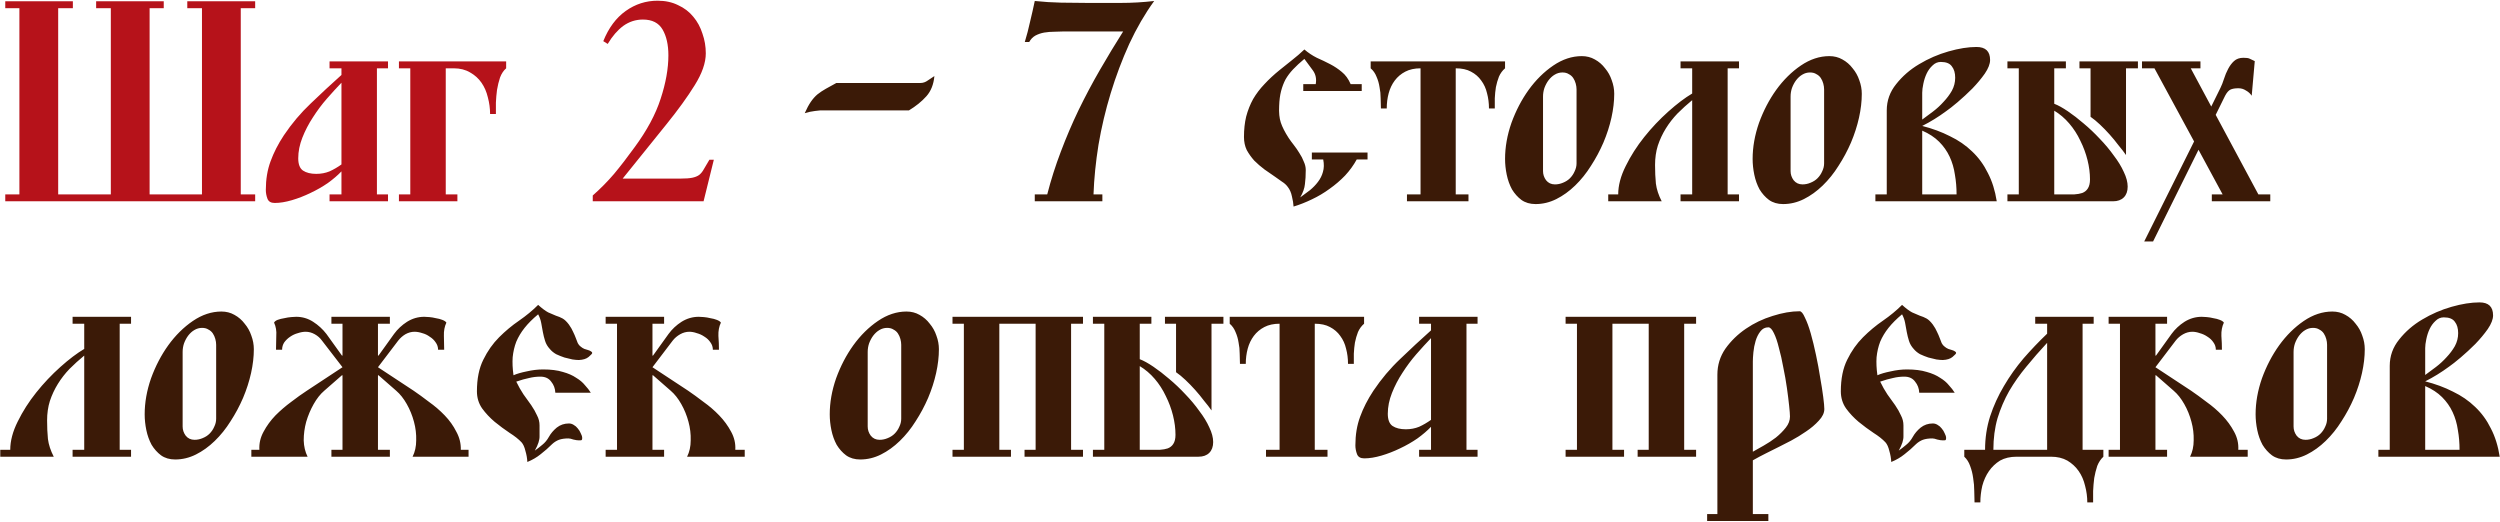 <?xml version="1.0" encoding="UTF-8"?> <svg xmlns="http://www.w3.org/2000/svg" width="1155" height="241" viewBox="0 0 1155 241" fill="none"><path d="M117.888 0.584V3.784H111.232V89.8H117.888V93H2.432V89.8H8.96V3.784H2.432V0.584H33.664V3.784H26.88V89.8H51.2V3.784H44.416V0.584H75.648V3.784H69.12V89.8H93.312V3.784H86.528V0.584H117.888ZM179.258 28.36V31.56H174.138V89.8H179.258V93H152.25V89.8H157.754V79.176C156.047 80.968 153.957 82.76 151.482 84.552C149.007 86.259 146.319 87.795 143.418 89.16C140.602 90.525 137.743 91.635 134.842 92.488C131.941 93.341 129.295 93.768 126.906 93.768C125.199 93.768 124.09 93.128 123.578 91.848C123.066 90.483 122.81 89.117 122.81 87.752C122.81 82.888 123.535 78.493 124.986 74.568C126.437 70.557 128.485 66.547 131.13 62.536C134.799 57.075 138.938 52.168 143.546 47.816C148.154 43.379 152.89 38.984 157.754 34.632V31.56H152.25V28.36H179.258ZM157.754 38.216C155.621 40.435 153.359 42.909 150.97 45.64C148.666 48.285 146.533 51.144 144.57 54.216C142.607 57.203 140.986 60.317 139.706 63.56C138.426 66.803 137.786 70.003 137.786 73.16C137.786 75.891 138.511 77.768 139.962 78.792C141.498 79.816 143.546 80.328 146.106 80.328C148.325 80.328 150.373 79.944 152.25 79.176C154.127 78.323 155.962 77.256 157.754 75.976V38.216ZM233.843 28.36V31.56C232.648 32.584 231.71 33.992 231.027 35.784C230.43 37.576 229.96 39.496 229.619 41.544C229.363 43.507 229.192 45.469 229.107 47.432C229.107 49.395 229.107 51.144 229.107 52.68H226.419C226.419 50.12 226.078 47.56 225.395 45C224.798 42.44 223.816 40.179 222.451 38.216C221.086 36.253 219.336 34.675 217.203 33.48C215.07 32.2 212.552 31.56 209.651 31.56H205.939V89.8H211.315V93H184.307V89.8H189.555V31.56H184.307V28.36H233.843ZM325.052 93H273.852V90.312C277.436 87.155 280.721 83.827 283.708 80.328C286.695 76.744 289.852 72.648 293.18 68.04C298.897 60.275 302.908 52.808 305.212 45.64C307.601 38.387 308.796 31.688 308.796 25.544C308.796 20.68 307.9 16.712 306.108 13.64C304.316 10.568 301.287 9.032 297.02 9.032C293.692 9.032 290.663 10.013 287.932 11.976C285.287 13.939 282.897 16.712 280.764 20.296L278.716 19.016C281.191 12.872 284.647 8.221 289.084 5.064C293.521 1.907 298.428 0.328 303.804 0.328C307.388 0.328 310.545 1.011 313.276 2.376C316.092 3.656 318.439 5.448 320.316 7.752C322.193 9.971 323.601 12.573 324.54 15.56C325.564 18.461 326.076 21.491 326.076 24.648C326.076 29 324.369 33.907 320.956 39.368C317.628 44.744 313.276 50.76 307.9 57.416L287.676 82.504H314.556C316.775 82.504 318.524 82.376 319.804 82.12C321.084 81.864 322.151 81.437 323.004 80.84C323.857 80.157 324.583 79.261 325.18 78.152C325.863 76.957 326.716 75.507 327.74 73.8H329.788L325.052 93Z" fill="#B6121A"></path><path d="M431.687 35.144C431.346 38.984 430.108 42.099 427.975 44.488C425.842 46.877 423.154 49.053 419.911 51.016H378.823C378.14 51.101 377.372 51.187 376.519 51.272C374.983 51.443 373.404 51.784 371.783 52.296C372.722 50.163 373.66 48.413 374.599 47.048C375.538 45.683 376.562 44.531 377.671 43.592C378.866 42.653 380.146 41.8 381.511 41.032C382.962 40.179 384.583 39.283 386.375 38.344H425.159C426.439 38.344 427.591 37.96 428.615 37.192C429.724 36.424 430.748 35.741 431.687 35.144ZM483.824 89.8C485.531 83.144 487.621 76.573 490.096 70.088C492.571 63.517 495.301 57.117 498.288 50.888C501.36 44.573 504.645 38.387 508.144 32.328C511.643 26.269 515.227 20.339 518.896 14.536H491.248C489.968 14.536 488.56 14.579 487.024 14.664C485.488 14.664 483.952 14.792 482.416 15.048C480.965 15.304 479.6 15.773 478.32 16.456C477.125 17.139 476.187 18.12 475.504 19.4H473.456C474.395 16.328 475.205 13.213 475.888 10.056C476.656 6.899 477.381 3.699 478.064 0.456C482.16 0.883 486.213 1.139 490.224 1.224C494.235 1.309 498.288 1.352 502.384 1.352C507.504 1.352 512.624 1.352 517.744 1.352C522.949 1.352 528.112 1.053 533.232 0.456C528.965 6.344 525.125 12.957 521.712 20.296C518.384 27.635 515.525 35.229 513.136 43.08C510.747 50.931 508.869 58.867 507.504 66.888C506.224 74.909 505.456 82.547 505.2 89.8H509.296V93H478.064V89.8H483.824ZM626.811 73.672C625.36 76.317 623.568 78.792 621.435 81.096C619.302 83.315 616.912 85.363 614.267 87.24C611.707 89.117 608.976 90.739 606.075 92.104C603.259 93.469 600.443 94.579 597.627 95.432C597.542 93.981 597.286 92.403 596.859 90.696C596.518 88.989 595.878 87.539 594.939 86.344C594.256 85.405 593.36 84.595 592.251 83.912C591.142 83.144 590.118 82.419 589.179 81.736C587.558 80.627 585.894 79.475 584.187 78.28C582.48 77 580.902 75.635 579.451 74.184C578.086 72.648 576.934 71.027 575.995 69.32C575.142 67.528 574.715 65.523 574.715 63.304C574.715 59.805 575.056 56.648 575.739 53.832C576.507 50.931 577.574 48.243 578.939 45.768C580.39 43.293 582.139 40.989 584.187 38.856C586.235 36.637 588.582 34.461 591.227 32.328C593.19 30.707 595.11 29.171 596.987 27.72C598.95 26.184 600.827 24.563 602.619 22.856C604.411 24.392 606.331 25.672 608.379 26.696C610.512 27.635 612.56 28.616 614.523 29.64C616.486 30.664 618.278 31.859 619.899 33.224C621.606 34.589 622.971 36.467 623.995 38.856H629.115V42.056H602.107V38.856H607.867C608.294 36.467 607.867 34.376 606.587 32.584C605.307 30.792 603.984 29 602.619 27.208C600.571 28.915 598.822 30.536 597.371 32.072C596.006 33.523 594.854 35.059 593.915 36.68C593.062 38.301 592.379 40.093 591.867 42.056C591.355 44.019 591.056 46.323 590.971 48.968C590.8 52.04 591.056 54.6 591.739 56.648C592.422 58.696 593.616 61.043 595.323 63.688C596.006 64.712 596.816 65.821 597.755 67.016C598.694 68.211 599.547 69.448 600.315 70.728C601.168 72.008 601.851 73.331 602.363 74.696C602.96 75.976 603.259 77.256 603.259 78.536C603.259 81.011 603.131 83.187 602.875 85.064C602.704 86.941 601.979 88.989 600.699 91.208C602.235 90.099 603.728 88.989 605.179 87.88C606.63 86.685 607.867 85.405 608.891 84.04C610 82.589 610.768 81.053 611.195 79.432C611.707 77.725 611.75 75.805 611.323 73.672H606.075V70.472H631.803V73.672H626.811ZM656.29 89.8V31.56C653.559 31.56 651.213 32.072 649.25 33.096C647.287 34.12 645.666 35.485 644.386 37.192C643.106 38.899 642.167 40.861 641.57 43.08C640.973 45.299 640.674 47.645 640.674 50.12H637.986C637.986 48.669 637.943 47.091 637.858 45.384C637.858 43.592 637.687 41.885 637.346 40.264C637.09 38.557 636.621 36.936 635.938 35.4C635.341 33.864 634.445 32.584 633.25 31.56V28.36H695.33V31.56C694.135 32.584 693.197 33.864 692.514 35.4C691.917 36.936 691.447 38.557 691.106 40.264C690.85 41.885 690.679 43.592 690.594 45.384C690.594 47.091 690.594 48.669 690.594 50.12H687.906C687.906 47.645 687.607 45.299 687.01 43.08C686.498 40.861 685.602 38.899 684.322 37.192C683.127 35.485 681.549 34.12 679.586 33.096C677.709 32.072 675.362 31.56 672.546 31.56V89.8H678.434V93H650.018V89.8H656.29ZM728.364 41.288C728.364 40.435 728.236 39.539 727.98 38.6C727.724 37.661 727.34 36.808 726.828 36.04C726.316 35.272 725.633 34.675 724.78 34.248C724.012 33.736 723.031 33.48 721.836 33.48C720.556 33.48 719.361 33.821 718.252 34.504C717.228 35.101 716.289 35.955 715.436 37.064C714.668 38.088 714.028 39.283 713.516 40.648C713.089 41.928 712.876 43.251 712.876 44.616V79.048C712.876 80.584 713.345 81.992 714.284 83.272C715.308 84.552 716.673 85.192 718.38 85.192C719.66 85.192 720.897 84.936 722.092 84.424C723.372 83.912 724.439 83.229 725.292 82.376C726.231 81.437 726.956 80.371 727.468 79.176C728.065 77.981 728.364 76.744 728.364 75.464V41.288ZM745.772 43.336C745.772 46.835 745.345 50.504 744.492 54.344C743.639 58.184 742.401 62.024 740.78 65.864C739.159 69.619 737.239 73.203 735.02 76.616C732.887 80.029 730.455 83.059 727.724 85.704C724.993 88.349 722.092 90.44 719.02 91.976C715.948 93.512 712.748 94.28 709.42 94.28C706.86 94.28 704.684 93.64 702.892 92.36C701.185 91.08 699.735 89.459 698.54 87.496C697.431 85.448 696.62 83.187 696.108 80.712C695.596 78.237 695.34 75.805 695.34 73.416C695.34 67.955 696.321 62.408 698.284 56.776C700.332 51.144 702.977 46.067 706.22 41.544C709.548 36.936 713.345 33.181 717.612 30.28C721.879 27.379 726.273 25.928 730.796 25.928C733.015 25.928 735.02 26.44 736.812 27.464C738.689 28.488 740.268 29.853 741.548 31.56C742.913 33.181 743.937 35.016 744.62 37.064C745.388 39.112 745.772 41.203 745.772 43.336ZM747.611 89.8C747.611 85.704 748.763 81.352 751.067 76.744C753.371 72.051 756.23 67.571 759.643 63.304C763.056 59.037 766.768 55.112 770.779 51.528C774.79 47.944 778.459 45.171 781.787 43.208V31.56H776.411V28.36H803.419V31.56H798.171V89.8H803.419V93H776.411V89.8H781.787V46.28C779.398 48.243 777.136 50.291 775.003 52.424C772.955 54.557 771.163 56.861 769.627 59.336C768.091 61.811 766.854 64.456 765.915 67.272C765.062 70.003 764.635 72.989 764.635 76.232C764.635 79.304 764.763 82.163 765.019 84.808C765.36 87.453 766.256 90.184 767.707 93H743.003V89.8H747.611ZM842.739 41.288C842.739 40.435 842.611 39.539 842.355 38.6C842.099 37.661 841.715 36.808 841.203 36.04C840.691 35.272 840.008 34.675 839.155 34.248C838.387 33.736 837.406 33.48 836.211 33.48C834.931 33.48 833.736 33.821 832.627 34.504C831.603 35.101 830.664 35.955 829.811 37.064C829.043 38.088 828.403 39.283 827.891 40.648C827.464 41.928 827.251 43.251 827.251 44.616V79.048C827.251 80.584 827.72 81.992 828.659 83.272C829.683 84.552 831.048 85.192 832.755 85.192C834.035 85.192 835.272 84.936 836.467 84.424C837.747 83.912 838.814 83.229 839.667 82.376C840.606 81.437 841.331 80.371 841.843 79.176C842.44 77.981 842.739 76.744 842.739 75.464V41.288ZM860.147 43.336C860.147 46.835 859.72 50.504 858.867 54.344C858.014 58.184 856.776 62.024 855.155 65.864C853.534 69.619 851.614 73.203 849.395 76.616C847.262 80.029 844.83 83.059 842.099 85.704C839.368 88.349 836.467 90.44 833.395 91.976C830.323 93.512 827.123 94.28 823.795 94.28C821.235 94.28 819.059 93.64 817.267 92.36C815.56 91.08 814.11 89.459 812.915 87.496C811.806 85.448 810.995 83.187 810.483 80.712C809.971 78.237 809.715 75.805 809.715 73.416C809.715 67.955 810.696 62.408 812.659 56.776C814.707 51.144 817.352 46.067 820.595 41.544C823.923 36.936 827.72 33.181 831.987 30.28C836.254 27.379 840.648 25.928 845.171 25.928C847.39 25.928 849.395 26.44 851.187 27.464C853.064 28.488 854.643 29.853 855.923 31.56C857.288 33.181 858.312 35.016 858.995 37.064C859.763 39.112 860.147 41.203 860.147 43.336ZM871.68 89.8V51.016C871.68 46.493 873.131 42.44 876.032 38.856C878.933 35.187 882.475 32.115 886.656 29.64C890.923 27.08 895.445 25.117 900.224 23.752C905.003 22.387 909.312 21.704 913.152 21.704C917.333 21.704 919.424 23.709 919.424 27.72C919.424 29.512 918.613 31.603 916.992 33.992C915.371 36.296 913.451 38.6 911.232 40.904C909.013 43.123 906.752 45.213 904.448 47.176C902.229 49.053 900.437 50.461 899.072 51.4C895.488 54.045 891.819 56.307 888.064 58.184C892.757 59.379 897.024 60.957 900.864 62.92C904.789 64.797 908.203 67.144 911.104 69.96C914.091 72.776 916.523 76.104 918.4 79.944C920.363 83.699 921.728 88.051 922.496 93H866.432V89.8H871.68ZM903.936 89.8C903.936 86.643 903.68 83.613 903.168 80.712C902.741 77.725 901.931 74.952 900.736 72.392C899.541 69.832 897.92 67.528 895.872 65.48C893.824 63.432 891.221 61.725 888.064 60.36V89.8H903.936ZM888.064 55.24C889.6 54.131 891.264 52.893 893.056 51.528C894.848 50.163 896.469 48.669 897.92 47.048C899.456 45.427 900.736 43.72 901.76 41.928C902.784 40.051 903.296 38.045 903.296 35.912C903.296 33.693 902.784 31.944 901.76 30.664C900.821 29.299 899.115 28.616 896.64 28.616C895.189 28.616 893.909 29.171 892.8 30.28C891.691 31.304 890.795 32.541 890.112 33.992C889.429 35.443 888.917 37.021 888.576 38.728C888.235 40.349 888.064 41.715 888.064 42.824V55.24ZM954.44 28.36V31.56H949.064V47.944C950.856 48.627 952.947 49.779 955.336 51.4C957.725 53.021 960.157 54.899 962.632 57.032C965.192 59.165 967.667 61.512 970.056 64.072C972.531 66.632 974.707 69.235 976.584 71.88C978.547 74.44 980.083 76.957 981.192 79.432C982.387 81.907 982.984 84.168 982.984 86.216C982.984 88.349 982.387 90.013 981.192 91.208C979.997 92.403 978.333 93 976.2 93H927.432V89.8H932.68V31.56H927.432V28.36H954.44ZM954.44 89.8C955.805 89.8 957.128 89.8 958.408 89.8C959.773 89.715 960.968 89.501 961.992 89.16C963.101 88.733 963.955 88.051 964.552 87.112C965.235 86.088 965.576 84.68 965.576 82.888C965.576 79.987 965.192 77 964.424 73.928C963.656 70.856 962.547 67.869 961.096 64.968C959.731 62.067 958.024 59.421 955.976 57.032C953.928 54.643 951.624 52.68 949.064 51.144V89.8H954.44ZM987.72 28.36V31.56H982.216V71.624C981.277 70.259 980.125 68.765 978.76 67.144C977.48 65.437 976.115 63.773 974.664 62.152C973.213 60.531 971.72 58.995 970.184 57.544C968.648 56.093 967.197 54.899 965.832 53.96V31.56H960.712V28.36H987.72ZM1016.61 28.36V31.56H1012.13L1021.6 49.224L1025.83 40.648C1026.42 39.453 1026.98 38.045 1027.49 36.424C1028 34.803 1028.64 33.267 1029.41 31.816C1030.18 30.365 1031.07 29.171 1032.1 28.232C1033.21 27.208 1034.66 26.696 1036.45 26.696C1037.81 26.696 1038.75 26.824 1039.27 27.08C1039.78 27.336 1040.59 27.72 1041.7 28.232L1040.29 44.232C1039.61 43.208 1038.71 42.397 1037.6 41.8C1036.58 41.117 1035.43 40.776 1034.15 40.776C1032.52 40.776 1031.29 40.989 1030.43 41.416C1029.58 41.843 1028.77 42.781 1028 44.232L1023.65 53.064L1043.36 89.8H1048.87V93H1021.86V89.8H1026.85L1015.71 69.192L994.721 111.56H990.625L1013.67 65.352L995.361 31.56H989.601V28.36H1016.61ZM4.736 207.8C4.736 203.704 5.888 199.352 8.192 194.744C10.496 190.051 13.355 185.571 16.768 181.304C20.181 177.037 23.893 173.112 27.904 169.528C31.915 165.944 35.584 163.171 38.912 161.208V149.56H33.536V146.36H60.544V149.56H55.296V207.8H60.544V211H33.536V207.8H38.912V164.28C36.523 166.243 34.261 168.291 32.128 170.424C30.08 172.557 28.288 174.861 26.752 177.336C25.216 179.811 23.979 182.456 23.04 185.272C22.187 188.003 21.76 190.989 21.76 194.232C21.76 197.304 21.888 200.163 22.144 202.808C22.485 205.453 23.381 208.184 24.832 211H0.128V207.8H4.736ZM99.864 159.288C99.864 158.435 99.736 157.539 99.48 156.6C99.224 155.661 98.84 154.808 98.328 154.04C97.816 153.272 97.133 152.675 96.28 152.248C95.512 151.736 94.531 151.48 93.336 151.48C92.056 151.48 90.861 151.821 89.752 152.504C88.728 153.101 87.789 153.955 86.936 155.064C86.168 156.088 85.528 157.283 85.016 158.648C84.589 159.928 84.376 161.251 84.376 162.616V197.048C84.376 198.584 84.845 199.992 85.784 201.272C86.808 202.552 88.173 203.192 89.88 203.192C91.16 203.192 92.397 202.936 93.592 202.424C94.872 201.912 95.939 201.229 96.792 200.376C97.731 199.437 98.456 198.371 98.968 197.176C99.565 195.981 99.864 194.744 99.864 193.464V159.288ZM117.272 161.336C117.272 164.835 116.845 168.504 115.992 172.344C115.139 176.184 113.901 180.024 112.28 183.864C110.659 187.619 108.739 191.203 106.52 194.616C104.387 198.029 101.955 201.059 99.224 203.704C96.493 206.349 93.592 208.44 90.52 209.976C87.448 211.512 84.248 212.28 80.92 212.28C78.36 212.28 76.184 211.64 74.392 210.36C72.685 209.08 71.235 207.459 70.04 205.496C68.931 203.448 68.12 201.187 67.608 198.712C67.096 196.237 66.84 193.805 66.84 191.416C66.84 185.955 67.821 180.408 69.784 174.776C71.832 169.144 74.477 164.067 77.72 159.544C81.048 154.936 84.845 151.181 89.112 148.28C93.379 145.379 97.773 143.928 102.296 143.928C104.515 143.928 106.52 144.44 108.312 145.464C110.189 146.488 111.768 147.853 113.048 149.56C114.413 151.181 115.437 153.016 116.12 155.064C116.888 157.112 117.272 159.203 117.272 161.336ZM180.122 146.36V149.56H174.618V164.28H174.874L182.042 154.296C183.663 152.077 185.669 150.2 188.058 148.664C190.533 147.128 193.178 146.36 195.994 146.36C196.506 146.36 197.274 146.403 198.298 146.488C199.322 146.573 200.346 146.744 201.37 147C202.479 147.171 203.461 147.427 204.314 147.768C205.253 148.109 205.893 148.536 206.234 149.048C205.381 150.84 204.997 152.888 205.082 155.192C205.167 157.496 205.21 159.629 205.21 161.592H202.394C202.394 160.312 202.01 159.16 201.242 158.136C200.559 157.112 199.663 156.259 198.554 155.576C197.53 154.808 196.378 154.253 195.098 153.912C193.818 153.485 192.623 153.272 191.514 153.272C190.063 153.272 188.655 153.656 187.29 154.424C186.01 155.192 184.901 156.173 183.962 157.368L174.618 169.656L191.13 180.536C193.263 181.987 195.61 183.693 198.17 185.656C200.815 187.533 203.247 189.624 205.466 191.928C207.685 194.232 209.477 196.749 210.842 199.48C212.293 202.125 212.975 204.899 212.89 207.8H216.474V211H190.618C191.727 208.781 192.282 206.264 192.282 203.448C192.367 200.547 192.026 197.688 191.258 194.872C190.49 191.971 189.381 189.24 187.93 186.68C186.479 184.12 184.858 182.072 183.066 180.536L174.874 173.368H174.618V207.8H180.122V211H153.114V207.8H158.234V173.368H157.978L149.786 180.536C147.994 182.072 146.373 184.12 144.922 186.68C143.471 189.24 142.319 191.971 141.466 194.872C140.698 197.688 140.314 200.547 140.314 203.448C140.399 206.264 140.997 208.781 142.106 211H116.122V207.8H119.834C119.663 204.899 120.303 202.125 121.754 199.48C123.205 196.749 125.039 194.232 127.258 191.928C129.562 189.624 131.994 187.533 134.554 185.656C137.114 183.693 139.503 181.987 141.722 180.536L158.234 169.656L148.762 157.368C147.909 156.173 146.799 155.192 145.434 154.424C144.069 153.656 142.661 153.272 141.21 153.272C140.101 153.272 138.906 153.485 137.626 153.912C136.346 154.253 135.151 154.808 134.042 155.576C133.018 156.259 132.122 157.112 131.354 158.136C130.671 159.16 130.33 160.312 130.33 161.592H127.514C127.514 159.629 127.557 157.496 127.642 155.192C127.813 152.888 127.471 150.84 126.618 149.048C126.874 148.536 127.429 148.109 128.282 147.768C129.221 147.427 130.245 147.171 131.354 147C132.463 146.744 133.53 146.573 134.554 146.488C135.578 146.403 136.346 146.36 136.858 146.36C139.674 146.36 142.277 147.128 144.666 148.664C147.055 150.2 149.103 152.077 150.81 154.296L157.978 164.28H158.234V149.56H153.114V146.36H180.122ZM273.588 163.128C273.588 163.384 273.033 163.981 271.924 164.92C270.9 165.773 269.407 166.243 267.444 166.328C266.676 166.328 265.695 166.243 264.5 166.072C263.305 165.816 262.068 165.517 260.788 165.176C259.508 164.749 258.228 164.237 256.948 163.64C255.753 162.957 254.772 162.147 254.004 161.208C252.98 160.099 252.255 158.861 251.828 157.496C251.401 156.131 251.06 154.765 250.804 153.4C250.548 151.949 250.292 150.541 250.036 149.176C249.78 147.811 249.311 146.488 248.628 145.208C246.068 147.341 243.977 149.432 242.356 151.48C240.735 153.528 239.455 155.661 238.516 157.88C237.663 160.099 237.108 162.488 236.852 165.048C236.681 167.523 236.809 170.296 237.236 173.368C238.772 172.685 240.82 172.088 243.38 171.576C245.94 170.979 248.457 170.68 250.932 170.68C254.516 170.68 257.545 171.064 260.02 171.832C262.495 172.515 264.543 173.411 266.164 174.52C267.871 175.544 269.236 176.696 270.26 177.976C271.369 179.171 272.265 180.323 272.948 181.432H256.564C256.479 179.469 255.839 177.763 254.644 176.312C253.535 174.776 251.871 174.008 249.652 174.008C247.86 174.008 246.111 174.221 244.404 174.648C242.697 174.989 240.735 175.544 238.516 176.312C239.54 178.445 240.649 180.408 241.844 182.2C243.124 183.907 244.319 185.571 245.428 187.192C246.537 188.813 247.433 190.392 248.116 191.928C248.884 193.379 249.268 194.915 249.268 196.536C249.268 197.987 249.268 199.608 249.268 201.4C249.353 203.192 248.628 205.453 247.092 208.184C248.287 207.331 249.439 206.435 250.548 205.496C251.743 204.557 252.767 203.32 253.62 201.784C254.473 200.248 255.668 198.84 257.204 197.56C258.825 196.28 260.703 195.64 262.836 195.64C263.604 195.64 264.329 195.853 265.012 196.28C265.78 196.707 266.42 197.261 266.932 197.944C267.529 198.627 267.999 199.395 268.34 200.248C268.767 201.016 268.98 201.741 268.98 202.424C268.98 202.851 268.895 203.149 268.724 203.32C268.639 203.405 268.212 203.448 267.444 203.448C266.761 203.448 265.908 203.32 264.884 203.064C263.945 202.723 263.177 202.552 262.58 202.552C260.873 202.552 259.423 202.765 258.228 203.192C257.119 203.619 256.095 204.259 255.156 205.112C253.449 206.819 251.657 208.397 249.78 209.848C247.988 211.299 245.94 212.493 243.636 213.432C243.551 211.725 243.252 210.019 242.74 208.312C242.313 206.52 241.716 205.197 240.948 204.344C239.583 202.893 237.748 201.443 235.444 199.992C233.14 198.456 230.836 196.749 228.532 194.872C226.313 192.995 224.393 190.947 222.772 188.728C221.151 186.424 220.34 183.779 220.34 180.792C220.34 174.989 221.321 170.125 223.284 166.2C225.247 162.189 227.679 158.733 230.58 155.832C233.481 152.931 236.553 150.371 239.796 148.152C243.124 145.848 246.068 143.416 248.628 140.856C250.42 142.477 251.956 143.629 253.236 144.312C254.601 144.909 255.796 145.421 256.82 145.848C257.929 146.189 258.953 146.616 259.892 147.128C260.831 147.64 261.812 148.579 262.836 149.944C263.689 151.139 264.329 152.248 264.756 153.272C265.268 154.296 265.695 155.277 266.036 156.216C266.377 157.069 266.676 157.837 266.932 158.52C267.273 159.203 267.743 159.757 268.34 160.184C268.852 160.611 269.407 160.952 270.004 161.208C270.601 161.379 271.156 161.549 271.668 161.72C272.265 161.891 272.735 162.104 273.076 162.36C273.417 162.531 273.588 162.787 273.588 163.128ZM344.063 207.8V211H317.439C318.548 208.781 319.103 206.264 319.103 203.448C319.188 200.547 318.847 197.688 318.079 194.872C317.311 191.971 316.202 189.24 314.751 186.68C313.3 184.12 311.679 182.072 309.887 180.536L301.695 173.368H301.439V207.8H306.815V211H279.807V207.8H285.055V149.56H279.807V146.36H306.815V149.56H301.439V164.28H301.695L308.863 154.296C310.484 152.077 312.49 150.2 314.879 148.664C317.354 147.128 319.999 146.36 322.815 146.36C323.327 146.36 324.095 146.403 325.119 146.488C326.143 146.573 327.167 146.744 328.191 147C329.3 147.171 330.282 147.427 331.135 147.768C332.074 148.109 332.714 148.536 333.055 149.048C332.202 150.84 331.818 152.888 331.903 155.192C332.074 157.496 332.159 159.629 332.159 161.592H329.343C329.343 160.312 328.959 159.16 328.191 158.136C327.508 157.112 326.612 156.259 325.503 155.576C324.394 154.808 323.199 154.253 321.919 153.912C320.724 153.485 319.572 153.272 318.463 153.272C317.012 153.272 315.604 153.656 314.239 154.424C312.874 155.192 311.722 156.173 310.783 157.368L301.439 169.656L317.951 180.536C320.084 181.987 322.431 183.693 324.991 185.656C327.636 187.533 330.068 189.624 332.287 191.928C334.506 194.232 336.34 196.749 337.791 199.48C339.242 202.125 339.882 204.899 339.711 207.8H344.063ZM416.364 159.288C416.364 158.435 416.236 157.539 415.98 156.6C415.724 155.661 415.34 154.808 414.828 154.04C414.316 153.272 413.633 152.675 412.78 152.248C412.012 151.736 411.031 151.48 409.836 151.48C408.556 151.48 407.361 151.821 406.252 152.504C405.228 153.101 404.289 153.955 403.436 155.064C402.668 156.088 402.028 157.283 401.516 158.648C401.089 159.928 400.876 161.251 400.876 162.616V197.048C400.876 198.584 401.345 199.992 402.284 201.272C403.308 202.552 404.673 203.192 406.38 203.192C407.66 203.192 408.897 202.936 410.092 202.424C411.372 201.912 412.439 201.229 413.292 200.376C414.231 199.437 414.956 198.371 415.468 197.176C416.065 195.981 416.364 194.744 416.364 193.464V159.288ZM433.772 161.336C433.772 164.835 433.345 168.504 432.492 172.344C431.639 176.184 430.401 180.024 428.78 183.864C427.159 187.619 425.239 191.203 423.02 194.616C420.887 198.029 418.455 201.059 415.724 203.704C412.993 206.349 410.092 208.44 407.02 209.976C403.948 211.512 400.748 212.28 397.42 212.28C394.86 212.28 392.684 211.64 390.892 210.36C389.185 209.08 387.735 207.459 386.54 205.496C385.431 203.448 384.62 201.187 384.108 198.712C383.596 196.237 383.34 193.805 383.34 191.416C383.34 185.955 384.321 180.408 386.284 174.776C388.332 169.144 390.977 164.067 394.22 159.544C397.548 154.936 401.345 151.181 405.612 148.28C409.879 145.379 414.273 143.928 418.796 143.928C421.015 143.928 423.02 144.44 424.812 145.464C426.689 146.488 428.268 147.853 429.548 149.56C430.913 151.181 431.937 153.016 432.62 155.064C433.388 157.112 433.772 159.203 433.772 161.336ZM500.345 146.36V149.56H494.841V207.8H500.345V211H473.337V207.8H478.457V149.56H461.689V207.8H467.065V211H440.057V207.8H445.305V149.56H440.057V146.36H500.345ZM531.94 146.36V149.56H526.564V165.944C528.356 166.627 530.447 167.779 532.836 169.4C535.225 171.021 537.657 172.899 540.132 175.032C542.692 177.165 545.167 179.512 547.556 182.072C550.031 184.632 552.207 187.235 554.084 189.88C556.047 192.44 557.583 194.957 558.692 197.432C559.887 199.907 560.484 202.168 560.484 204.216C560.484 206.349 559.887 208.013 558.692 209.208C557.497 210.403 555.833 211 553.7 211H504.932V207.8H510.18V149.56H504.932V146.36H531.94ZM531.94 207.8C533.305 207.8 534.628 207.8 535.908 207.8C537.273 207.715 538.468 207.501 539.492 207.16C540.601 206.733 541.455 206.051 542.052 205.112C542.735 204.088 543.076 202.68 543.076 200.888C543.076 197.987 542.692 195 541.924 191.928C541.156 188.856 540.047 185.869 538.596 182.968C537.231 180.067 535.524 177.421 533.476 175.032C531.428 172.643 529.124 170.68 526.564 169.144V207.8H531.94ZM565.22 146.36V149.56H559.716V189.624C558.777 188.259 557.625 186.765 556.26 185.144C554.98 183.437 553.615 181.773 552.164 180.152C550.713 178.531 549.22 176.995 547.684 175.544C546.148 174.093 544.697 172.899 543.332 171.96V149.56H538.212V146.36H565.22ZM591.165 207.8V149.56C588.434 149.56 586.088 150.072 584.125 151.096C582.162 152.12 580.541 153.485 579.261 155.192C577.981 156.899 577.042 158.861 576.445 161.08C575.848 163.299 575.549 165.645 575.549 168.12H572.861C572.861 166.669 572.818 165.091 572.733 163.384C572.733 161.592 572.562 159.885 572.221 158.264C571.965 156.557 571.496 154.936 570.813 153.4C570.216 151.864 569.32 150.584 568.125 149.56V146.36H630.205V149.56C629.01 150.584 628.072 151.864 627.389 153.4C626.792 154.936 626.322 156.557 625.981 158.264C625.725 159.885 625.554 161.592 625.469 163.384C625.469 165.091 625.469 166.669 625.469 168.12H622.781C622.781 165.645 622.482 163.299 621.885 161.08C621.373 158.861 620.477 156.899 619.197 155.192C618.002 153.485 616.424 152.12 614.461 151.096C612.584 150.072 610.237 149.56 607.421 149.56V207.8H613.309V211H584.893V207.8H591.165ZM682.633 146.36V149.56H677.513V207.8H682.633V211H655.625V207.8H661.129V197.176C659.422 198.968 657.332 200.76 654.857 202.552C652.382 204.259 649.694 205.795 646.793 207.16C643.977 208.525 641.118 209.635 638.217 210.488C635.316 211.341 632.67 211.768 630.281 211.768C628.574 211.768 627.465 211.128 626.953 209.848C626.441 208.483 626.185 207.117 626.185 205.752C626.185 200.888 626.91 196.493 628.361 192.568C629.812 188.557 631.86 184.547 634.505 180.536C638.174 175.075 642.313 170.168 646.921 165.816C651.529 161.379 656.265 156.984 661.129 152.632V149.56H655.625V146.36H682.633ZM661.129 156.216C658.996 158.435 656.734 160.909 654.345 163.64C652.041 166.285 649.908 169.144 647.945 172.216C645.982 175.203 644.361 178.317 643.081 181.56C641.801 184.803 641.161 188.003 641.161 191.16C641.161 193.891 641.886 195.768 643.337 196.792C644.873 197.816 646.921 198.328 649.481 198.328C651.7 198.328 653.748 197.944 655.625 197.176C657.502 196.323 659.337 195.256 661.129 193.976V156.216ZM783.595 146.36V149.56H778.091V207.8H783.595V211H756.587V207.8H761.707V149.56H744.939V207.8H750.315V211H723.307V207.8H728.555V149.56H723.307V146.36H783.595ZM793.43 237.496V173.112C793.43 168.675 794.667 164.664 797.142 161.08C799.702 157.496 802.859 154.424 806.614 151.864C810.369 149.304 814.465 147.341 818.902 145.976C823.425 144.525 827.606 143.8 831.446 143.8C832.214 143.8 833.025 144.781 833.878 146.744C834.817 148.621 835.713 151.053 836.566 154.04C837.419 157.027 838.23 160.355 838.998 164.024C839.766 167.608 840.406 171.064 840.918 174.392C841.515 177.72 841.985 180.707 842.326 183.352C842.667 185.997 842.838 187.875 842.838 188.984C842.838 190.776 841.985 192.568 840.278 194.36C838.657 196.152 836.694 197.816 834.39 199.352C832.171 200.888 829.867 202.296 827.478 203.576C825.174 204.771 823.339 205.709 821.974 206.392C819.926 207.416 817.878 208.44 815.83 209.464C813.782 210.488 811.777 211.555 809.814 212.664V237.496H816.982V240.696H788.694V237.496H793.43ZM809.814 208.696C811.179 207.928 812.843 206.989 814.806 205.88C816.769 204.771 818.646 203.533 820.438 202.168C822.23 200.717 823.766 199.181 825.046 197.56C826.326 195.939 826.966 194.232 826.966 192.44C826.966 191.501 826.838 189.837 826.582 187.448C826.326 184.973 825.985 182.243 825.558 179.256C825.131 176.184 824.577 173.027 823.894 169.784C823.297 166.456 822.614 163.427 821.846 160.696C821.163 157.88 820.395 155.619 819.542 153.912C818.689 152.12 817.835 151.224 816.982 151.224C815.446 151.224 814.209 151.864 813.27 153.144C812.331 154.339 811.606 155.789 811.094 157.496C810.582 159.203 810.241 160.952 810.07 162.744C809.899 164.536 809.814 165.944 809.814 166.968V208.696ZM903.713 163.128C903.713 163.384 903.158 163.981 902.049 164.92C901.025 165.773 899.532 166.243 897.569 166.328C896.801 166.328 895.82 166.243 894.625 166.072C893.43 165.816 892.193 165.517 890.913 165.176C889.633 164.749 888.353 164.237 887.073 163.64C885.878 162.957 884.897 162.147 884.129 161.208C883.105 160.099 882.38 158.861 881.953 157.496C881.526 156.131 881.185 154.765 880.929 153.4C880.673 151.949 880.417 150.541 880.161 149.176C879.905 147.811 879.436 146.488 878.753 145.208C876.193 147.341 874.102 149.432 872.481 151.48C870.86 153.528 869.58 155.661 868.641 157.88C867.788 160.099 867.233 162.488 866.977 165.048C866.806 167.523 866.934 170.296 867.361 173.368C868.897 172.685 870.945 172.088 873.505 171.576C876.065 170.979 878.582 170.68 881.057 170.68C884.641 170.68 887.67 171.064 890.145 171.832C892.62 172.515 894.668 173.411 896.289 174.52C897.996 175.544 899.361 176.696 900.385 177.976C901.494 179.171 902.39 180.323 903.073 181.432H886.689C886.604 179.469 885.964 177.763 884.769 176.312C883.66 174.776 881.996 174.008 879.777 174.008C877.985 174.008 876.236 174.221 874.529 174.648C872.822 174.989 870.86 175.544 868.641 176.312C869.665 178.445 870.774 180.408 871.969 182.2C873.249 183.907 874.444 185.571 875.553 187.192C876.662 188.813 877.558 190.392 878.241 191.928C879.009 193.379 879.393 194.915 879.393 196.536C879.393 197.987 879.393 199.608 879.393 201.4C879.478 203.192 878.753 205.453 877.217 208.184C878.412 207.331 879.564 206.435 880.673 205.496C881.868 204.557 882.892 203.32 883.745 201.784C884.598 200.248 885.793 198.84 887.329 197.56C888.95 196.28 890.828 195.64 892.961 195.64C893.729 195.64 894.454 195.853 895.137 196.28C895.905 196.707 896.545 197.261 897.057 197.944C897.654 198.627 898.124 199.395 898.465 200.248C898.892 201.016 899.105 201.741 899.105 202.424C899.105 202.851 899.02 203.149 898.849 203.32C898.764 203.405 898.337 203.448 897.569 203.448C896.886 203.448 896.033 203.32 895.009 203.064C894.07 202.723 893.302 202.552 892.705 202.552C890.998 202.552 889.548 202.765 888.353 203.192C887.244 203.619 886.22 204.259 885.281 205.112C883.574 206.819 881.782 208.397 879.905 209.848C878.113 211.299 876.065 212.493 873.761 213.432C873.676 211.725 873.377 210.019 872.865 208.312C872.438 206.52 871.841 205.197 871.073 204.344C869.708 202.893 867.873 201.443 865.569 199.992C863.265 198.456 860.961 196.749 858.657 194.872C856.438 192.995 854.518 190.947 852.897 188.728C851.276 186.424 850.465 183.779 850.465 180.792C850.465 174.989 851.446 170.125 853.409 166.2C855.372 162.189 857.804 158.733 860.705 155.832C863.606 152.931 866.678 150.371 869.921 148.152C873.249 145.848 876.193 143.416 878.753 140.856C880.545 142.477 882.081 143.629 883.361 144.312C884.726 144.909 885.921 145.421 886.945 145.848C888.054 146.189 889.078 146.616 890.017 147.128C890.956 147.64 891.937 148.579 892.961 149.944C893.814 151.139 894.454 152.248 894.881 153.272C895.393 154.296 895.82 155.277 896.161 156.216C896.502 157.069 896.801 157.837 897.057 158.52C897.398 159.203 897.868 159.757 898.465 160.184C898.977 160.611 899.532 160.952 900.129 161.208C900.726 161.379 901.281 161.549 901.793 161.72C902.39 161.891 902.86 162.104 903.201 162.36C903.542 162.531 903.713 162.787 903.713 163.128ZM967.276 146.36V149.56H962.156V207.8H971.756V211C970.561 212.109 969.623 213.517 968.94 215.224C968.343 217.016 967.873 218.893 967.532 220.856C967.276 222.904 967.105 224.909 967.02 226.872C967.02 228.835 967.02 230.584 967.02 232.12H964.332C964.332 229.56 963.991 227 963.308 224.44C962.711 221.88 961.729 219.619 960.364 217.656C958.999 215.693 957.249 214.072 955.116 212.792C952.983 211.597 950.465 211 947.564 211H931.692C928.705 211 926.145 211.597 924.012 212.792C921.964 214.072 920.257 215.693 918.892 217.656C917.527 219.619 916.503 221.88 915.82 224.44C915.223 227 914.924 229.56 914.924 232.12H912.236C912.236 230.584 912.193 228.835 912.108 226.872C912.108 224.909 911.937 222.904 911.596 220.856C911.34 218.893 910.871 217.016 910.188 215.224C909.591 213.517 908.695 212.109 907.5 211V207.8H917.1C917.1 202.424 917.868 197.304 919.404 192.44C921.025 187.491 923.159 182.797 925.804 178.36C928.449 173.837 931.479 169.571 934.892 165.56C938.391 161.549 942.017 157.752 945.772 154.168V149.56H940.268V146.36H967.276ZM945.772 158.392C942.359 162.061 939.159 165.731 936.172 169.4C933.185 172.984 930.54 176.739 928.236 180.664C926.017 184.589 924.225 188.771 922.86 193.208C921.58 197.645 920.94 202.509 920.94 207.8H945.772V158.392ZM1038.44 207.8V211H1011.81C1012.92 208.781 1013.48 206.264 1013.48 203.448C1013.56 200.547 1013.22 197.688 1012.45 194.872C1011.69 191.971 1010.58 189.24 1009.13 186.68C1007.68 184.12 1006.05 182.072 1004.26 180.536L996.07 173.368H995.814V207.8H1001.19V211H974.182V207.8H979.43V149.56H974.182V146.36H1001.19V149.56H995.814V164.28H996.07L1003.24 154.296C1004.86 152.077 1006.86 150.2 1009.25 148.664C1011.73 147.128 1014.37 146.36 1017.19 146.36C1017.7 146.36 1018.47 146.403 1019.49 146.488C1020.52 146.573 1021.54 146.744 1022.57 147C1023.68 147.171 1024.66 147.427 1025.51 147.768C1026.45 148.109 1027.09 148.536 1027.43 149.048C1026.58 150.84 1026.19 152.888 1026.28 155.192C1026.45 157.496 1026.53 159.629 1026.53 161.592H1023.72C1023.72 160.312 1023.33 159.16 1022.57 158.136C1021.88 157.112 1020.99 156.259 1019.88 155.576C1018.77 154.808 1017.57 154.253 1016.29 153.912C1015.1 153.485 1013.95 153.272 1012.84 153.272C1011.39 153.272 1009.98 153.656 1008.61 154.424C1007.25 155.192 1006.1 156.173 1005.16 157.368L995.814 169.656L1012.33 180.536C1014.46 181.987 1016.81 183.693 1019.37 185.656C1022.01 187.533 1024.44 189.624 1026.66 191.928C1028.88 194.232 1030.72 196.749 1032.17 199.48C1033.62 202.125 1034.26 204.899 1034.09 207.8H1038.44ZM1075.11 159.288C1075.11 158.435 1074.99 157.539 1074.73 156.6C1074.47 155.661 1074.09 154.808 1073.58 154.04C1073.07 153.272 1072.38 152.675 1071.53 152.248C1070.76 151.736 1069.78 151.48 1068.59 151.48C1067.31 151.48 1066.11 151.821 1065 152.504C1063.98 153.101 1063.04 153.955 1062.19 155.064C1061.42 156.088 1060.78 157.283 1060.27 158.648C1059.84 159.928 1059.63 161.251 1059.63 162.616V197.048C1059.63 198.584 1060.1 199.992 1061.03 201.272C1062.06 202.552 1063.42 203.192 1065.13 203.192C1066.41 203.192 1067.65 202.936 1068.84 202.424C1070.12 201.912 1071.19 201.229 1072.04 200.376C1072.98 199.437 1073.71 198.371 1074.22 197.176C1074.82 195.981 1075.11 194.744 1075.11 193.464V159.288ZM1092.52 161.336C1092.52 164.835 1092.1 168.504 1091.24 172.344C1090.39 176.184 1089.15 180.024 1087.53 183.864C1085.91 187.619 1083.99 191.203 1081.77 194.616C1079.64 198.029 1077.2 201.059 1074.47 203.704C1071.74 206.349 1068.84 208.44 1065.77 209.976C1062.7 211.512 1059.5 212.28 1056.17 212.28C1053.61 212.28 1051.43 211.64 1049.64 210.36C1047.94 209.08 1046.48 207.459 1045.29 205.496C1044.18 203.448 1043.37 201.187 1042.86 198.712C1042.35 196.237 1042.09 193.805 1042.09 191.416C1042.09 185.955 1043.07 180.408 1045.03 174.776C1047.08 169.144 1049.73 164.067 1052.97 159.544C1056.3 154.936 1060.1 151.181 1064.36 148.28C1068.63 145.379 1073.02 143.928 1077.55 143.928C1079.76 143.928 1081.77 144.44 1083.56 145.464C1085.44 146.488 1087.02 147.853 1088.3 149.56C1089.66 151.181 1090.69 153.016 1091.37 155.064C1092.14 157.112 1092.52 159.203 1092.52 161.336ZM1104.06 207.8V169.016C1104.06 164.493 1105.51 160.44 1108.41 156.856C1111.31 153.187 1114.85 150.115 1119.03 147.64C1123.3 145.08 1127.82 143.117 1132.6 141.752C1137.38 140.387 1141.69 139.704 1145.53 139.704C1149.71 139.704 1151.8 141.709 1151.8 145.72C1151.8 147.512 1150.99 149.603 1149.37 151.992C1147.75 154.296 1145.83 156.6 1143.61 158.904C1141.39 161.123 1139.13 163.213 1136.82 165.176C1134.6 167.053 1132.81 168.461 1131.45 169.4C1127.86 172.045 1124.19 174.307 1120.44 176.184C1125.13 177.379 1129.4 178.957 1133.24 180.92C1137.16 182.797 1140.58 185.144 1143.48 187.96C1146.47 190.776 1148.9 194.104 1150.78 197.944C1152.74 201.699 1154.1 206.051 1154.87 211H1098.81V207.8H1104.06ZM1136.31 207.8C1136.31 204.643 1136.06 201.613 1135.54 198.712C1135.12 195.725 1134.31 192.952 1133.11 190.392C1131.92 187.832 1130.3 185.528 1128.25 183.48C1126.2 181.432 1123.6 179.725 1120.44 178.36V207.8H1136.31ZM1120.44 173.24C1121.98 172.131 1123.64 170.893 1125.43 169.528C1127.22 168.163 1128.84 166.669 1130.3 165.048C1131.83 163.427 1133.11 161.72 1134.14 159.928C1135.16 158.051 1135.67 156.045 1135.67 153.912C1135.67 151.693 1135.16 149.944 1134.14 148.664C1133.2 147.299 1131.49 146.616 1129.02 146.616C1127.56 146.616 1126.28 147.171 1125.18 148.28C1124.07 149.304 1123.17 150.541 1122.49 151.992C1121.8 153.443 1121.29 155.021 1120.95 156.728C1120.61 158.349 1120.44 159.715 1120.44 160.824V173.24Z" fill="#3B1A07"></path></svg> 